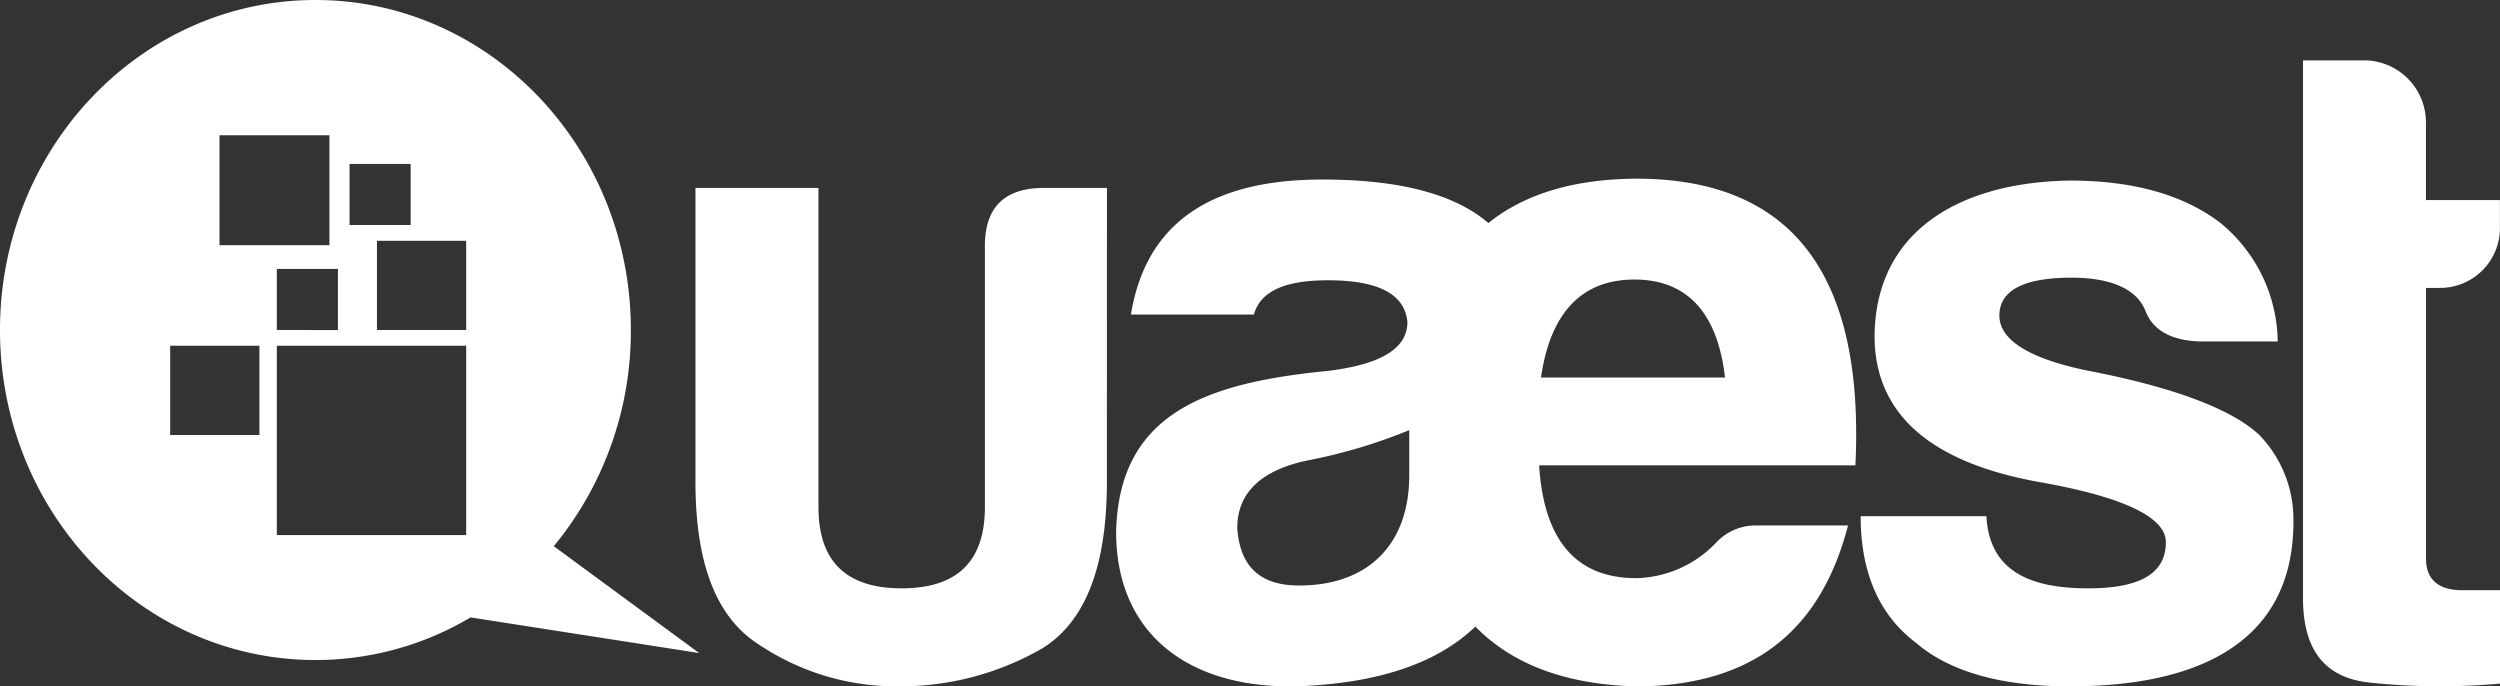 <svg xmlns="http://www.w3.org/2000/svg" xmlns:xlink="http://www.w3.org/1999/xlink" id="Group_25" data-name="Group 25" width="156.902" height="43.076" viewBox="0 0 156.902 43.076"><rect x="0" y="0" width="156.902" height="43.076" fill="#333333" stroke="none"/><defs><clipPath id="clip-path"><rect id="Rectangle_47" data-name="Rectangle 47" width="156.902" height="43.076" fill="none"></rect></clipPath></defs><g id="Group_24" data-name="Group 24" clip-path="url(#clip-path)"><path id="Path_1747" data-name="Path 1747" d="M34.754,34.279q.161-.195.319-.393a21.215,21.215,0,0,0,4.52-13.174C39.593,9.273,30.73,0,19.8,0S0,9.273,0,20.712,8.863,41.423,19.8,41.423a19.032,19.032,0,0,0,9.734-2.674l14.346,2.237ZM21.938,10.288h3.834v3.834H21.938Zm-8.163-1.8h6.9v6.9h-6.9Zm7.433,12.225H17.374V16.878h3.834ZM16.281,27.3h-5.6V21.7h5.6Zm12.977,6.282H17.374V21.7H29.258Zm0-12.871h-5.6v-5.6h5.6Z" transform="translate(0 0)" fill="#fff"></path><path id="Path_1748" data-name="Path 1748" d="M225.27,72.357c0,5.281-1.335,8.763-4.062,10.447a17.876,17.876,0,0,1-9.054,2.379,15.489,15.489,0,0,1-8.705-2.611c-2.67-1.683-4-5.049-4-10.214V53.9h7.719V73.924c0,3.424,1.741,5.107,5.223,5.107s5.223-1.683,5.223-5.107V57.732c-.058-2.554,1.161-3.83,3.714-3.83h3.946Z" transform="translate(-155.801 -42.107)" fill="#fff"></path><path id="Path_1749" data-name="Path 1749" d="M328.771,59.963h-7.719c.929-5.687,4.933-8.473,12.013-8.473,8.473,0,12.768,2.786,12.942,8.473V70.41c0,8.473-5.107,12.246-13.406,12.826-7.371.581-12.478-2.844-12.478-9.634.174-7.37,5.513-9.344,13.29-10.1,3.308-.406,4.991-1.393,4.991-3.076-.174-1.741-1.8-2.612-4.991-2.612-2.728,0-4.236.7-4.643,2.147m9.75,10.1V67.218a33.416,33.416,0,0,1-6.152,1.857c-3.076.581-4.643,2.031-4.643,4.295.174,2.437,1.451,3.6,3.888,3.6,4.295,0,6.906-2.553,6.906-6.906" transform="translate(-250.074 -40.223)" fill="#fff"></path><path id="Path_1750" data-name="Path 1750" d="M419.04,83.111c-9.286-.29-13.929-5.687-13.929-16.134s4.7-15.67,14.045-15.728c9.75,0,14.335,5.978,13.755,17.991H413.062c.29,4.7,2.321,7.08,6.094,7.08a7.13,7.13,0,0,0,4.991-2.205,3.381,3.381,0,0,1,2.612-1.1h5.688c-1.683,6.5-5.862,10.1-13.406,10.1m-5.862-19.384h11.549c-.464-4.062-2.379-6.152-5.687-6.152s-5.281,2.089-5.862,6.152" transform="translate(-316.464 -40.035)" fill="#fff"></path><path id="Path_1751" data-name="Path 1751" d="M547.949,77.374c3.25,0,4.875-.929,4.875-2.9,0-1.567-2.67-2.844-7.951-3.773-6.79-1.219-10.272-4.236-10.33-9.054,0-6.616,5.223-9.75,12.245-9.866q5.92,0,9.4,2.612a9.757,9.757,0,0,1,3.656,7.487h-4.875c-1.8-.058-2.96-.7-3.424-1.915-.522-1.335-2.089-2.089-4.643-2.089-3.018,0-4.527.812-4.527,2.379s1.973,2.786,5.978,3.54c5.223,1.045,8.647,2.38,10.33,3.946a7.624,7.624,0,0,1,2.147,5.455c0,7.545-5.92,10.33-14.044,10.33-4.295,0-7.545-.928-9.634-2.728-2.321-1.741-3.482-4.411-3.482-7.951h7.893c.174,3.366,2.611,4.527,6.384,4.527" transform="translate(-416.893 -40.449)" fill="#fff"></path><path id="Path_1752" data-name="Path 1752" d="M669.064,31.608h-.813v17c0,1.277.755,1.973,2.264,1.973h2.379v5.862a42.388,42.388,0,0,1-8.125-.058c-2.9-.29-4.295-2.089-4.237-5.513V17.331h4a3.894,3.894,0,0,1,3.714,3.888v4.875h4.643v1.683a3.755,3.755,0,0,1-3.83,3.83" transform="translate(-515.992 -13.539)" fill="#fff"></path></g></svg>